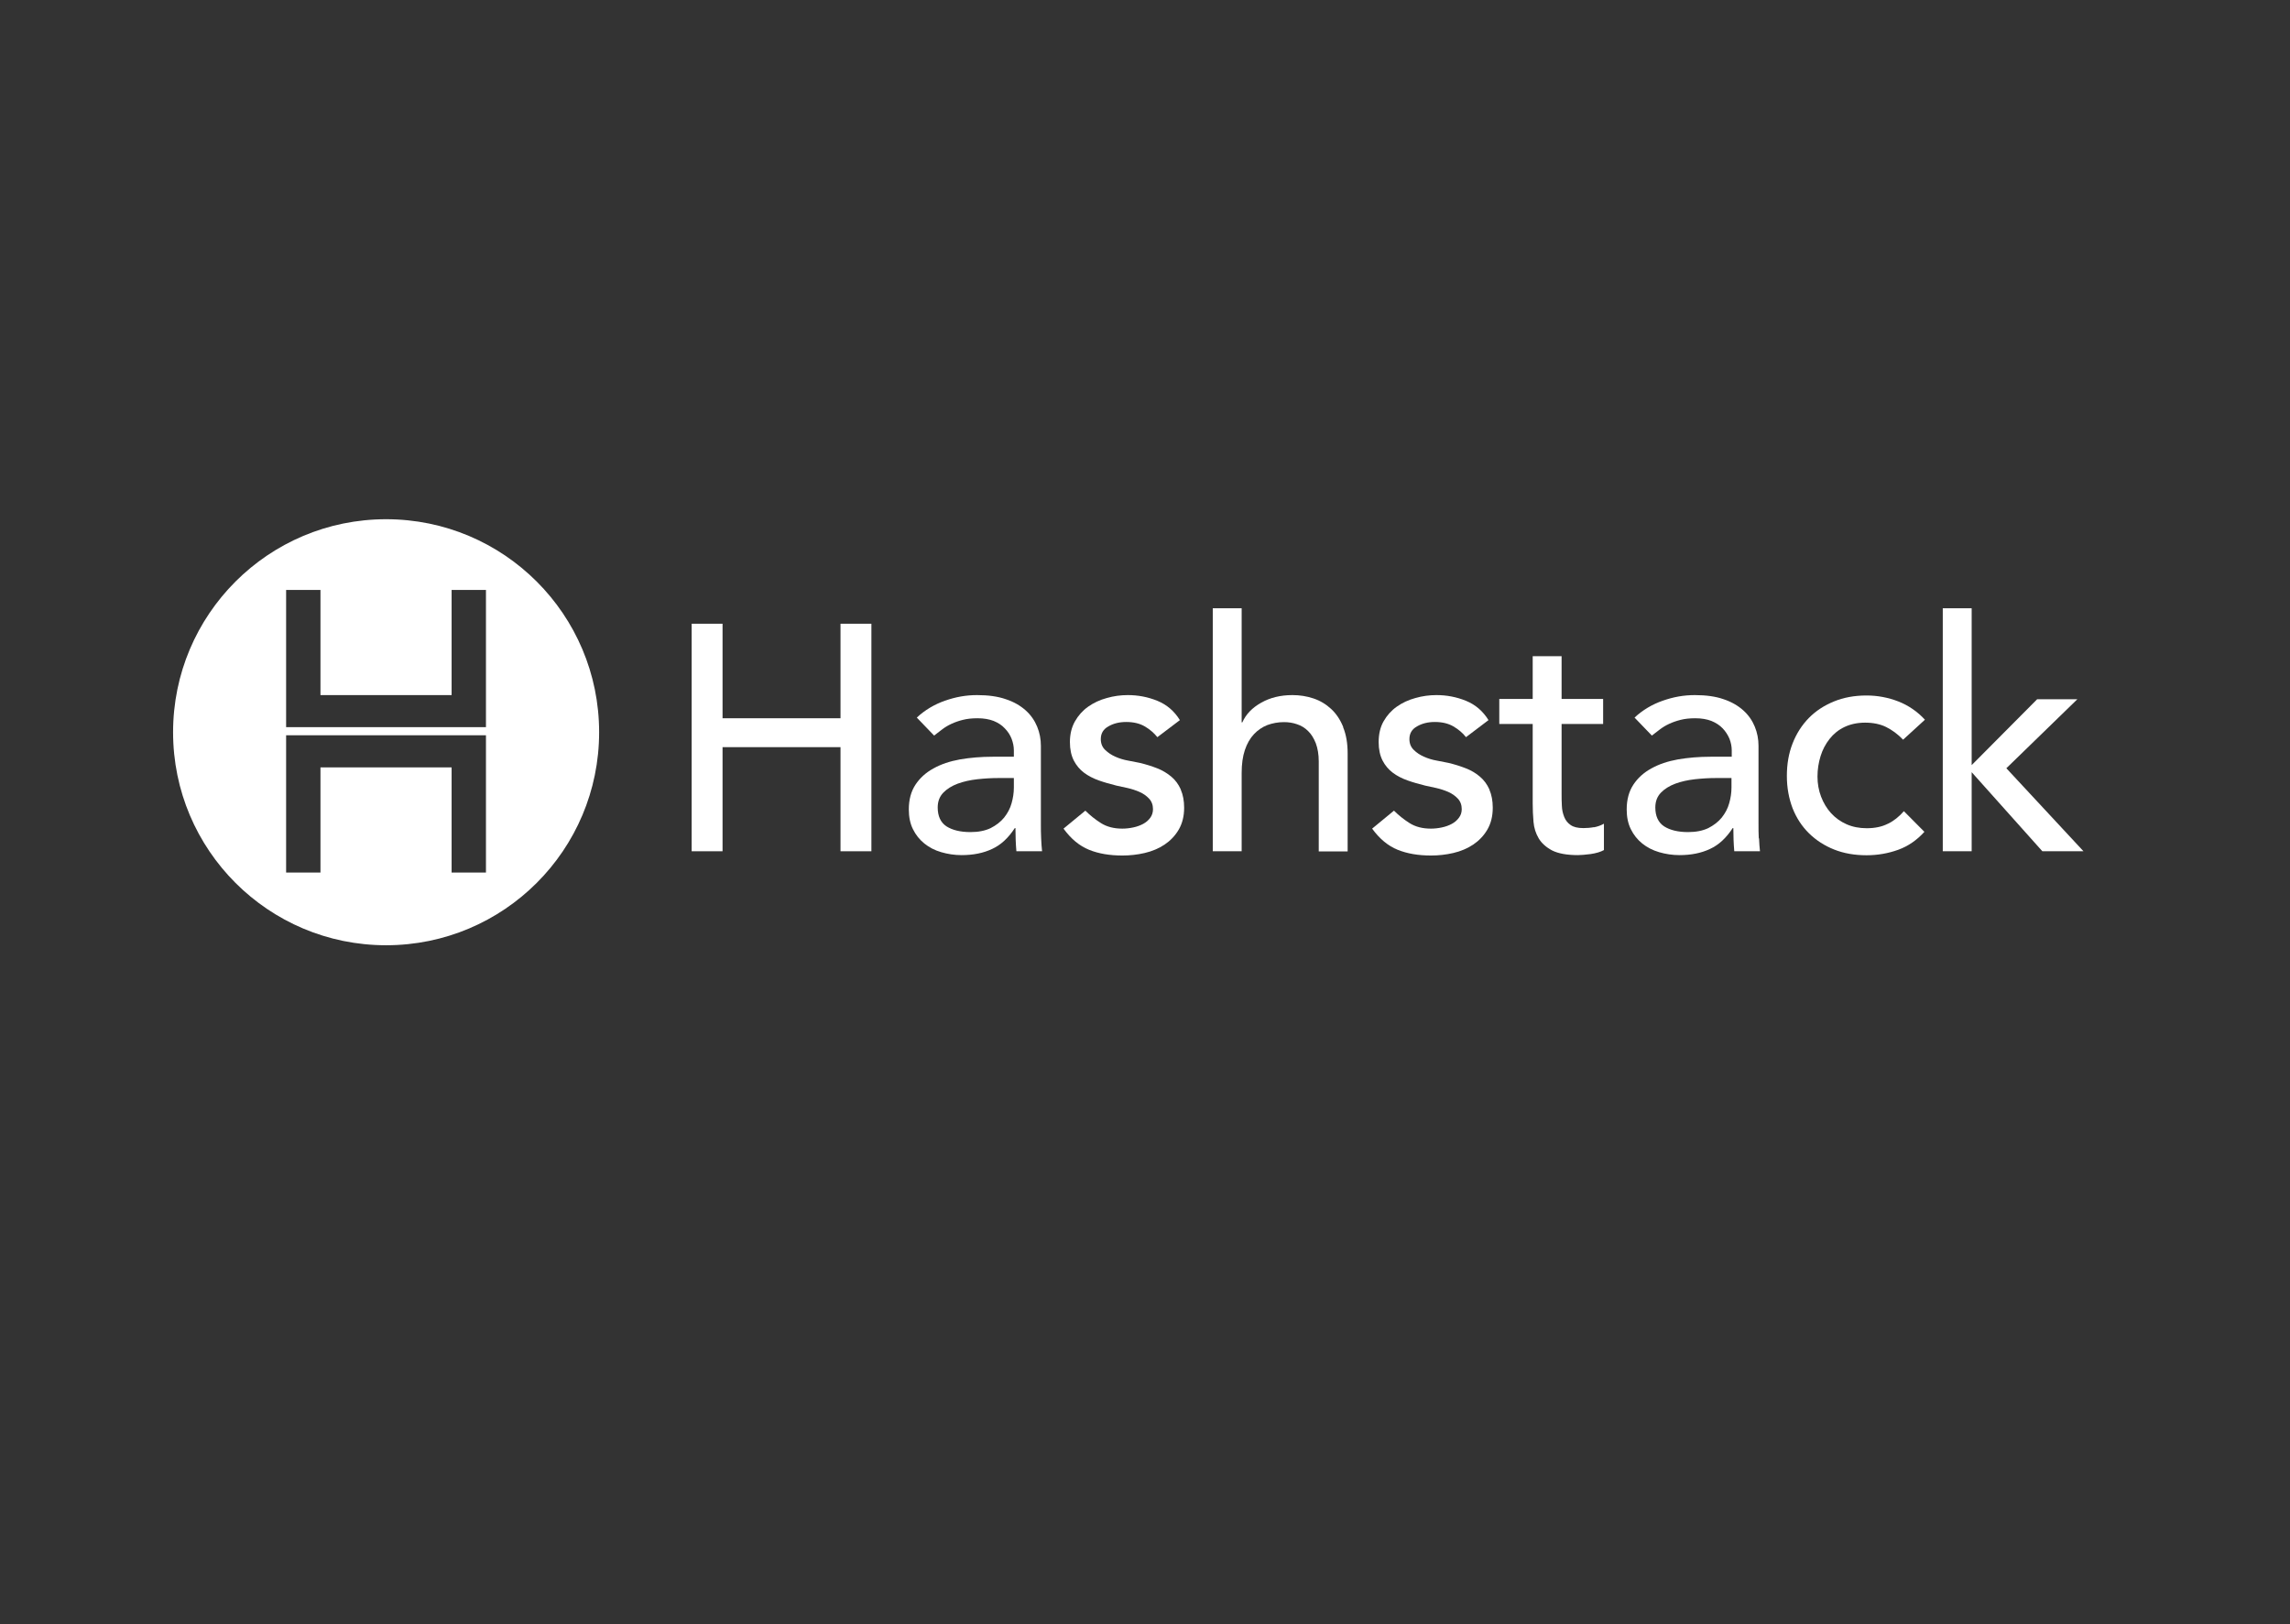 <svg width="172" height="122" viewBox="0 0 172 122" fill="none" xmlns="http://www.w3.org/2000/svg">
<rect x="0" y="0" width="172" height="122" fill="#333333" stroke="none"/>
<path d="M63.13 46.85V53.95H54.27V46.85H51.95V63.94H54.27V56.12H63.13V63.94H65.45V46.85H63.13Z" fill="white"/>
<path d="M78.2 62.97C78.18 62.63 78.18 62.26 78.18 61.86V56.02C78.18 55.52 78.09 55.04 77.9 54.58C77.71 54.12 77.43 53.71 77.04 53.36C76.65 53.01 76.16 52.72 75.55 52.52C74.95 52.31 74.23 52.21 73.39 52.21C72.55 52.21 71.78 52.35 70.98 52.63C70.18 52.91 69.47 53.33 68.86 53.9L70.16 55.25C70.35 55.11 70.55 54.95 70.76 54.79C70.97 54.63 71.2 54.49 71.46 54.37C71.72 54.25 72 54.15 72.32 54.07C72.63 53.99 73 53.95 73.42 53.95C73.89 53.95 74.29 54.02 74.63 54.15C74.97 54.29 75.25 54.47 75.47 54.71C75.7 54.94 75.87 55.21 75.98 55.49C76.09 55.78 76.15 56.07 76.15 56.36V56.84H74.56C73.69 56.84 72.87 56.91 72.11 57.04C71.34 57.18 70.68 57.4 70.11 57.72C69.54 58.03 69.09 58.44 68.76 58.94C68.43 59.44 68.26 60.06 68.26 60.8C68.26 61.36 68.36 61.86 68.57 62.28C68.78 62.71 69.07 63.07 69.43 63.36C69.79 63.65 70.21 63.87 70.7 64.01C71.18 64.15 71.69 64.23 72.22 64.23C73.09 64.23 73.85 64.08 74.51 63.77C75.17 63.47 75.74 62.94 76.22 62.2H76.27C76.27 62.78 76.29 63.36 76.34 63.94H78.27C78.24 63.64 78.21 63.31 78.2 62.97ZM76.15 59.16C76.15 59.55 76.09 59.94 75.98 60.33C75.87 60.73 75.68 61.08 75.42 61.41C75.16 61.73 74.82 61.99 74.41 62.2C73.99 62.4 73.49 62.5 72.89 62.5C72.13 62.5 71.53 62.35 71.09 62.07C70.65 61.78 70.43 61.3 70.43 60.65C70.43 60.2 70.57 59.83 70.85 59.54C71.13 59.25 71.49 59.03 71.94 58.86C72.38 58.7 72.87 58.59 73.41 58.53C73.95 58.47 74.48 58.44 74.99 58.44H76.15V59.16Z" fill="white"/>
<path d="M88.68 59.28C88.51 58.91 88.28 58.59 87.98 58.34C87.68 58.09 87.33 57.87 86.92 57.71C86.51 57.55 86.07 57.41 85.6 57.3C85.36 57.25 85.07 57.2 84.73 57.13C84.39 57.07 84.07 56.97 83.78 56.84C83.48 56.71 83.23 56.54 83.01 56.33C82.79 56.12 82.68 55.85 82.68 55.51C82.68 55.09 82.87 54.77 83.25 54.56C83.63 54.34 84.07 54.23 84.59 54.23C85.14 54.23 85.6 54.34 85.98 54.56C86.36 54.78 86.67 55.05 86.93 55.37L88.62 54.09C88.2 53.41 87.64 52.93 86.93 52.64C86.22 52.35 85.48 52.21 84.71 52.21C84.18 52.21 83.65 52.28 83.13 52.43C82.61 52.57 82.14 52.79 81.73 53.08C81.32 53.37 80.99 53.74 80.74 54.18C80.49 54.62 80.36 55.14 80.36 55.74C80.36 56.29 80.46 56.74 80.65 57.12C80.84 57.49 81.1 57.8 81.42 58.04C81.74 58.28 82.11 58.47 82.53 58.62C82.95 58.77 83.39 58.89 83.86 59.01C84.1 59.06 84.38 59.12 84.69 59.19C85 59.26 85.3 59.36 85.58 59.48C85.86 59.6 86.1 59.77 86.3 59.98C86.5 60.19 86.6 60.46 86.6 60.78C86.6 61.02 86.53 61.24 86.4 61.42C86.26 61.61 86.09 61.76 85.87 61.88C85.65 62 85.4 62.09 85.12 62.15C84.84 62.21 84.56 62.24 84.29 62.24C83.66 62.24 83.13 62.1 82.7 61.83C82.27 61.56 81.87 61.24 81.52 60.89L79.88 62.24C80.44 63.01 81.08 63.54 81.8 63.83C82.51 64.12 83.35 64.26 84.3 64.26C84.86 64.26 85.42 64.2 85.98 64.07C86.54 63.94 87.03 63.73 87.47 63.44C87.9 63.15 88.26 62.78 88.53 62.32C88.8 61.86 88.94 61.31 88.94 60.67C88.94 60.14 88.85 59.69 88.69 59.32L88.68 59.28Z" fill="white"/>
<path d="M100.89 54.61C100.66 54.05 100.36 53.6 99.98 53.25C99.6 52.9 99.16 52.63 98.65 52.46C98.14 52.29 97.62 52.21 97.07 52.21C96.18 52.21 95.4 52.4 94.73 52.78C94.05 53.16 93.58 53.65 93.31 54.26H93.26V45.69H91.09V63.94H93.26V58.05C93.26 57.39 93.34 56.82 93.5 56.34C93.66 55.86 93.89 55.46 94.18 55.15C94.47 54.84 94.81 54.61 95.19 54.46C95.58 54.32 95.99 54.24 96.44 54.24C96.78 54.24 97.11 54.29 97.42 54.4C97.73 54.5 98.01 54.67 98.25 54.91C98.49 55.14 98.68 55.45 98.83 55.83C98.97 56.21 99.05 56.66 99.05 57.19V63.95H101.22V56.59C101.22 55.83 101.11 55.18 100.88 54.62L100.89 54.61Z" fill="white"/>
<path d="M111.86 59.28C111.69 58.91 111.46 58.59 111.16 58.34C110.86 58.08 110.51 57.87 110.1 57.71C109.69 57.55 109.25 57.41 108.78 57.3C108.54 57.25 108.25 57.2 107.91 57.13C107.57 57.07 107.25 56.97 106.96 56.84C106.66 56.71 106.4 56.54 106.19 56.33C105.97 56.12 105.86 55.85 105.86 55.51C105.86 55.09 106.05 54.77 106.43 54.56C106.81 54.34 107.25 54.23 107.77 54.23C108.32 54.23 108.78 54.34 109.16 54.56C109.54 54.78 109.86 55.05 110.11 55.37L111.8 54.09C111.38 53.41 110.82 52.93 110.11 52.64C109.4 52.35 108.66 52.21 107.89 52.21C107.36 52.21 106.83 52.28 106.31 52.43C105.79 52.57 105.32 52.79 104.91 53.08C104.5 53.37 104.17 53.74 103.92 54.18C103.67 54.62 103.55 55.14 103.55 55.74C103.55 56.29 103.65 56.74 103.84 57.12C104.03 57.49 104.29 57.8 104.61 58.04C104.93 58.28 105.3 58.47 105.72 58.62C106.14 58.77 106.58 58.89 107.05 59.01C107.29 59.06 107.57 59.12 107.88 59.19C108.19 59.26 108.49 59.36 108.77 59.48C109.05 59.6 109.29 59.77 109.49 59.98C109.69 60.19 109.79 60.46 109.79 60.78C109.79 61.02 109.72 61.24 109.58 61.42C109.44 61.61 109.27 61.76 109.05 61.88C108.83 62 108.58 62.09 108.3 62.15C108.02 62.21 107.74 62.24 107.47 62.24C106.84 62.24 106.31 62.1 105.88 61.83C105.45 61.56 105.05 61.24 104.7 60.89L103.06 62.24C103.62 63.01 104.26 63.54 104.98 63.83C105.7 64.12 106.53 64.26 107.48 64.26C108.04 64.26 108.6 64.2 109.16 64.07C109.72 63.94 110.21 63.73 110.65 63.44C111.08 63.15 111.44 62.78 111.71 62.32C111.98 61.86 112.12 61.31 112.12 60.67C112.12 60.14 112.03 59.69 111.87 59.32L111.86 59.28Z" fill="white"/>
<path d="M119.72 62.13C119.45 62.18 119.18 62.2 118.92 62.2C118.5 62.2 118.18 62.12 117.97 61.97C117.75 61.82 117.59 61.62 117.49 61.37C117.39 61.12 117.32 60.84 117.31 60.52C117.29 60.21 117.29 59.89 117.29 59.57V54.38H120.41V52.5H117.29V49.29H115.12V52.5H112.61V54.38H115.12V60.34C115.12 60.81 115.14 61.27 115.18 61.73C115.22 62.19 115.35 62.6 115.57 62.97C115.79 63.34 116.13 63.64 116.58 63.88C117.04 64.11 117.69 64.23 118.52 64.23C118.74 64.23 119.06 64.2 119.47 64.15C119.88 64.09 120.22 63.99 120.47 63.85V61.87C120.24 62 119.99 62.09 119.72 62.14V62.13Z" fill="white"/>
<path d="M132.1 62.97C132.08 62.63 132.08 62.26 132.08 61.86V56.02C132.08 55.52 131.99 55.04 131.8 54.58C131.61 54.12 131.33 53.71 130.94 53.36C130.55 53.01 130.06 52.72 129.46 52.52C128.86 52.31 128.14 52.21 127.3 52.21C126.46 52.21 125.69 52.35 124.89 52.63C124.09 52.91 123.38 53.33 122.77 53.9L124.07 55.25C124.26 55.11 124.47 54.95 124.67 54.79C124.88 54.63 125.11 54.49 125.37 54.37C125.63 54.25 125.91 54.15 126.23 54.07C126.54 53.99 126.91 53.95 127.33 53.95C127.8 53.95 128.2 54.02 128.54 54.15C128.88 54.29 129.16 54.47 129.39 54.71C129.61 54.94 129.78 55.21 129.9 55.49C130.01 55.78 130.07 56.07 130.07 56.36V56.84H128.48C127.61 56.84 126.79 56.91 126.03 57.04C125.26 57.18 124.6 57.4 124.03 57.72C123.46 58.03 123.01 58.44 122.68 58.94C122.35 59.44 122.18 60.06 122.18 60.8C122.18 61.36 122.28 61.86 122.49 62.28C122.7 62.71 122.99 63.07 123.35 63.36C123.71 63.65 124.14 63.87 124.62 64.01C125.1 64.15 125.61 64.23 126.14 64.23C127.01 64.23 127.77 64.08 128.43 63.77C129.09 63.47 129.66 62.94 130.14 62.2H130.19C130.19 62.78 130.21 63.36 130.26 63.94H132.19C132.16 63.64 132.13 63.31 132.12 62.97H132.1ZM130.05 59.16C130.05 59.55 129.99 59.94 129.88 60.33C129.77 60.73 129.58 61.08 129.32 61.41C129.06 61.73 128.72 61.99 128.31 62.2C127.89 62.4 127.38 62.5 126.79 62.5C126.03 62.5 125.43 62.35 124.99 62.07C124.55 61.78 124.33 61.3 124.33 60.65C124.33 60.2 124.47 59.83 124.75 59.54C125.03 59.25 125.39 59.03 125.84 58.86C126.28 58.7 126.77 58.59 127.31 58.53C127.85 58.47 128.38 58.44 128.89 58.44H130.05V59.16Z" fill="white"/>
<path d="M141.78 61.88C141.35 62.1 140.82 62.21 140.21 62.21C139.65 62.21 139.14 62.11 138.69 61.91C138.24 61.71 137.85 61.43 137.53 61.08C137.21 60.73 136.96 60.31 136.78 59.84C136.6 59.37 136.51 58.86 136.51 58.33C136.51 57.8 136.59 57.29 136.74 56.8C136.89 56.31 137.12 55.88 137.42 55.5C137.72 55.12 138.09 54.82 138.53 54.61C138.97 54.4 139.49 54.28 140.09 54.28C140.69 54.28 141.23 54.39 141.67 54.61C142.11 54.83 142.54 55.14 142.94 55.56L144.58 54.06C144.02 53.45 143.35 52.99 142.59 52.69C141.82 52.39 141.02 52.24 140.19 52.24C139.29 52.24 138.47 52.39 137.74 52.69C137.01 52.99 136.38 53.4 135.86 53.93C135.34 54.46 134.93 55.1 134.64 55.84C134.35 56.58 134.21 57.39 134.21 58.28C134.21 59.17 134.36 59.97 134.64 60.71C134.93 61.44 135.34 62.07 135.87 62.59C136.4 63.11 137.03 63.52 137.76 63.81C138.49 64.1 139.3 64.24 140.19 64.24C141.03 64.24 141.82 64.1 142.57 63.83C143.32 63.56 143.97 63.11 144.54 62.48L143 60.93C142.63 61.35 142.23 61.67 141.79 61.88H141.78Z" fill="white"/>
<path d="M150.69 57.71L156.03 52.52H153.01L148.09 57.47V45.69H145.92V63.94H148.09V58L153.4 63.94H156.49L150.7 57.71H150.69Z" fill="white"/>
<path d="M29 39C20.16 39 13 46.16 13 55C13 63.84 20.16 71 29 71C37.84 71 45 63.84 45 55C45 46.16 37.84 39 29 39ZM21.49 44.31H24.07V52.21H33.92V44.31H36.5V54.62H21.49V44.31ZM36.5 65.54H33.92V57.64H24.07V65.54H21.49V55.23H36.5V65.54Z" fill="white"/>
</svg>
